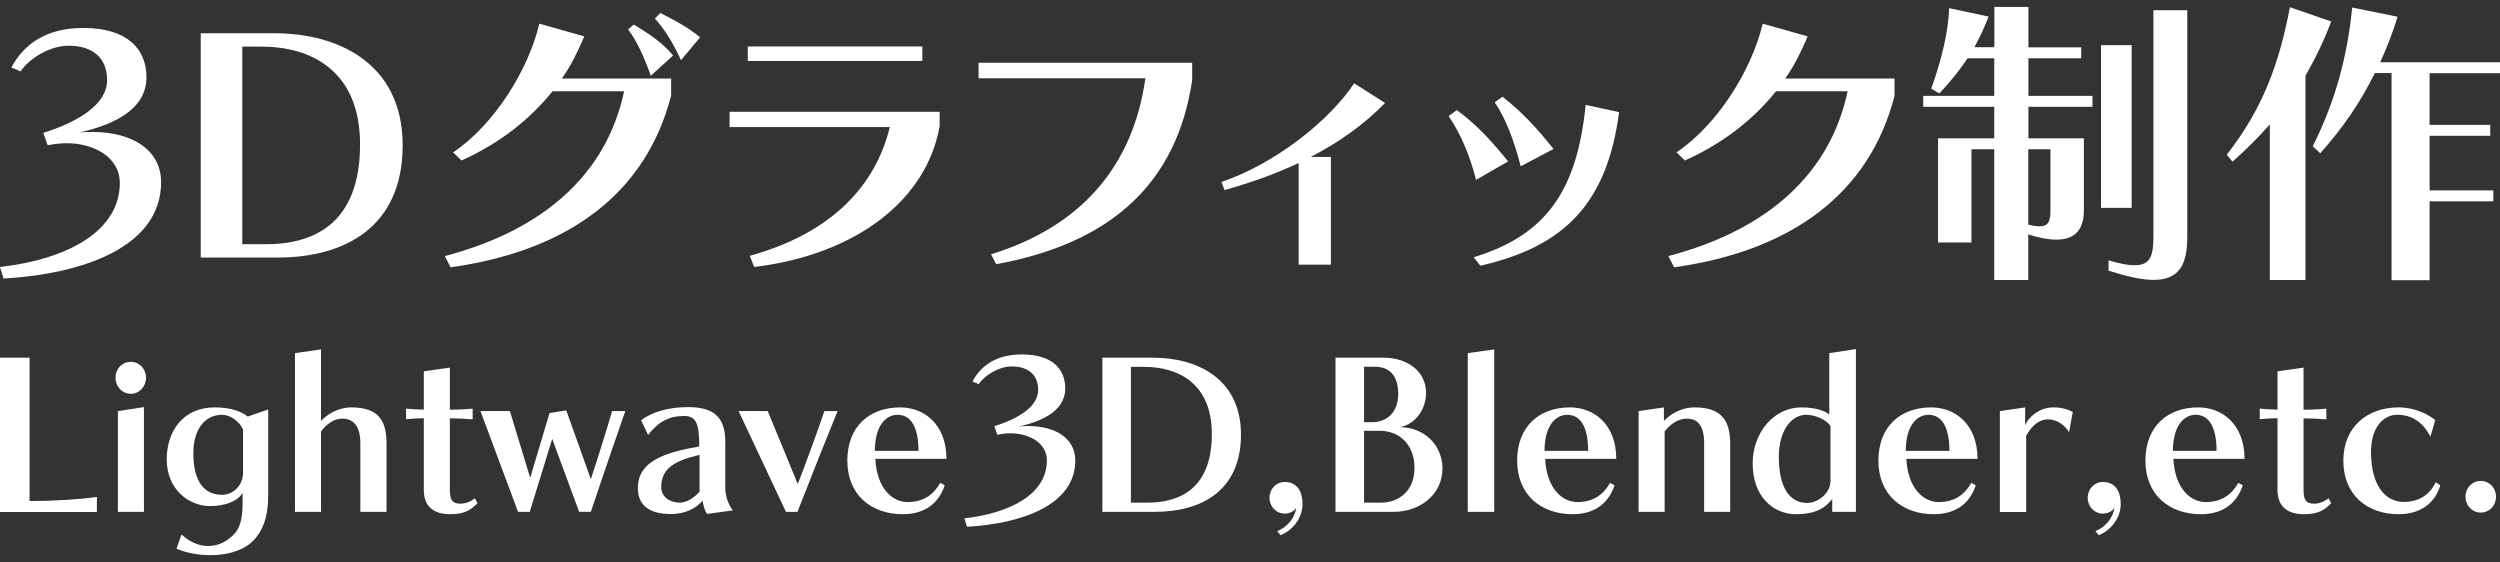 <?xml version="1.0" encoding="UTF-8"?>
<svg id="_レイヤー_1" xmlns="http://www.w3.org/2000/svg" width="169" height="38" version="1.1" viewBox="0 0 169 38">
  <rect x="0" y="0" width="169" height="38" fill="#333333" stroke="none"/>
  <!-- Generator: Adobe Illustrator 29.6.1, SVG Export Plug-In . SVG Version: 2.1.1 Build 9)  -->
  <defs>
    <style>
      .st0 {
        fill: #fff;
      }
    </style>
  </defs>
  <g>
    <path class="st0" d="M0,18.05c4.45-.51,8.1-2.36,8.1-5.7,0-1.64-1.64-2.67-3.61-2.67-.41,0-.84.06-1.27.14l-.29-.84c2.42-.76,4.31-1.95,4.31-3.57,0-1.5-.98-2.32-2.61-2.32-1.21,0-2.63.82-3.24,1.74l-.62-.27c.82-1.54,2.32-2.67,4.86-2.67,2.98,0,4.27,1.42,4.27,3.34,0,2.36-2.63,3.3-4.55,3.73.29-.04.6-.04.88-.04,2.79,0,4.66,1.27,4.66,3.39,0,4.35-5.19,6.2-10.65,6.52l-.25-.8Z"/>
    <path class="st0" d="M13.57,17.41V2.25h5.03c4.16,0,8.62,1.97,8.62,7.57s-4,7.59-8.45,7.59h-5.19ZM17.98,16.51c3.16,0,6.36-1.33,6.36-6.75,0-4.99-3.32-6.61-6.67-6.61h-1.29v13.36h1.6Z"/>
    <path class="st0" d="M45.35,6.52c-1.68,6.46-6.81,10.42-14.89,11.55l-.39-.76c6.87-1.81,10.96-5.68,12.12-11.14h-4.84c-1.64,2.03-3.67,3.55-6.15,4.68l-.57-.55c2.79-1.87,5.09-5.58,5.83-8.7l3.04.86c-.43.98-.86,1.93-1.52,2.85h7.39v1.21ZM44,5.13c-.47-1.31-.96-2.38-1.54-3.14l.39-.33c1.01.62,1.93,1.21,2.65,2.09l-1.5,1.37ZM46.03,4.06c-.53-1.17-1.11-2.09-1.76-2.81l.37-.37c.88.45,1.78.9,2.69,1.64l-1.29,1.54Z"/>
    <path class="st0" d="M63.51,8.57c-.86,4.84-5.48,8.62-12.53,9.48l-.29-.76c5.58-1.54,8.51-4.78,9.46-8.7h-10.83v-1.03h14.2v1.01ZM50.55,4.12v-.98h11.8v.98h-11.8Z"/>
    <path class="st0" d="M66.99,17.19c6.09-1.87,9.6-5.95,10.44-11.9h-11.28v-1.05h14.44v1.19c-1.03,6.91-5.42,11-13.25,12.43l-.35-.68Z"/>
    <path class="st0" d="M87.79,17.89v-6.87c-1.62.76-3.3,1.35-5.01,1.83l-.21-.55c3.65-1.23,7.34-4.19,8.97-6.67l2.09,1.33c-1.4,1.44-3.12,2.67-5.03,3.65h1.37v7.28h-2.2Z"/>
    <path class="st0" d="M99.78,12.16c-.43-1.72-1.07-3.16-1.85-4.31l.55-.41c1.42,1.05,2.32,2.07,3.47,3.47l-2.17,1.25ZM99.62,17.39c4.84-1.48,6.98-4.41,7.57-10.3l2.26.49c-.8,6.11-3.65,9.09-9.38,10.38l-.45-.57ZM102.8,11.24c-.45-1.72-.98-3.18-1.76-4.33l.53-.37c1.39,1.09,2.34,2.15,3.45,3.53l-2.22,1.17Z"/>
    <path class="st0" d="M128.06,6.52c-1.68,6.46-6.81,10.42-14.89,11.55l-.39-.76c6.87-1.81,10.96-5.68,12.12-11.14h-4.84c-1.64,2.03-3.67,3.55-6.16,4.68l-.57-.55c2.79-1.87,5.09-5.58,5.83-8.7l3.04.86c-.43.98-.86,1.93-1.52,2.85h7.39v1.21Z"/>
    <path class="st0" d="M134.81,18.93v-8.84h-1.54v6.3h-2.26v-7.04h3.8v-2.13h-4.8v-.74h4.8v-2.54h-1.8c-.53.78-1.09,1.5-1.91,2.38l-.55-.33c.64-1.74,1.17-3.82,1.21-5.44l2.67.57c-.29.74-.6,1.42-.96,2.07h1.35V.47h2.3v2.73h3.57v.74h-3.57v2.54h4.33v.74h-4.33v2.13h3.75v4.88c0,1.33-.64,1.97-1.87,1.97-.53,0-1.15-.12-1.89-.35v3.08h-2.3ZM138.61,10.09h-1.5v5.09c.31.08.57.12.76.12.62,0,.74-.37.74-1.07v-4.14ZM142.03,14.05V3.05h2.07v11h-2.07ZM145.58.69h2.28v15.28c0,1.83-.47,2.95-2.28,2.95-.76,0-1.74-.21-3.04-.62v-.7c.76.23,1.33.33,1.76.33,1.11,0,1.27-.7,1.27-1.97V.69Z"/>
    <path class="st0" d="M153.44,18.93v-10.52c-.74.84-1.58,1.68-2.52,2.52l-.39-.47c2.52-3.24,3.55-6.26,4.27-9.97l2.79.96c-.51,1.35-1.09,2.54-1.74,3.67v13.81h-2.4ZM161.67,18.93V4.94h-1.13c-1.03,2.05-2.07,3.59-3.69,5.42l-.51-.47c1.48-2.95,2.32-5.91,2.67-9.38l3.06.62c-.27.96-.78,2.24-1.17,3.08h8.1v.74h-4.76v3.49h4.1v.74h-4.1v3.69h4.31v.74h-4.31v5.33h-2.56Z"/>
  </g>
  <g>
    <path class="st0" d="M0,34.6v-10.42h2v9.69c1.61,0,3.43-.11,4.55-.28v1.02H0Z"/>
    <path class="st0" d="M7.81,25.53c0-.61.45-1.07,1.03-1.07s1.03.47,1.03,1.07-.45,1.09-1.03,1.09-1.03-.48-1.03-1.09ZM7.97,34.6v-6.81l1.76-.27v7.08h-1.76Z"/>
    <path class="st0" d="M16.4,33.32c-.34.58-1.21.89-2.2.89-1.42,0-2.93-1.11-2.93-3.16,0-1.89,1.1-3.51,3.24-3.51,1.23,0,1.88.34,2.24.62l1.38-.48v5.82c0,1.38-.34,2.5-1.21,3.23-.68.56-1.69.8-2.69.8-.83,0-1.66-.16-2.3-.44l.34-.96c.52.49,1.16.78,1.8.78s1.27-.27,1.78-.83c.52-.58.55-1.41.55-2.34v-.42ZM16.43,29.04c-.23-.55-.87-1-1.41-1-1.21,0-1.95,1.03-1.95,2.59,0,1.97.76,2.82,1.95,2.82.72,0,1.41-.62,1.41-1.49v-2.92Z"/>
    <path class="st0" d="M24.36,34.6v-4.64c0-1.2-.51-1.66-1.21-1.66-.63,0-1.11.41-1.45.87v5.43h-1.76v-10.73l1.76-.25v4.84c.37-.41,1.11-.92,2.06-.92,1.79,0,2.37.85,2.37,2.45v4.61h-1.76Z"/>
    <path class="st0" d="M32.29,34.01c-.41.39-.76.75-1.86.75s-1.78-.51-1.78-1.64v-4.85c-.31,0-.86.03-1.2.07v-.72c.31.04.9.07,1.2.07v-2.59l1.76-.25v2.85c.42,0,1.13-.03,1.54-.07v.72c-.39-.04-1.04-.07-1.54-.07v4.84c0,.68.17.93.72.93.35,0,.72-.16.97-.37l.18.34Z"/>
    <path class="st0" d="M39.15,34.6l-1.82-4.93-1.52,4.93h-.79l-2.54-6.81h1.99l1.37,4.51,1.31-4.38,1.13-.18,1.66,4.65c.42-1.25,1.1-3.43,1.44-4.6h.89c-.65,1.85-1.62,4.7-2.33,6.81h-.79Z"/>
    <path class="st0" d="M47.81,34.75c-.16-.18-.28-.61-.31-.9-.49.55-1.23.9-2.14.9-1.58,0-2.24-.68-2.24-1.76,0-1.8,1.79-2.4,4.15-2.81,0-1.62-.24-2.06-1.03-2.06-1,0-1.73.38-2.43,1.28l-.47-.99c.7-.54,1.8-.89,3.17-.89,1.62,0,2.52.58,2.52,2.33v3.21c0,.44.23,1.14.52,1.44l-1.75.24ZM47.29,30.75c-1.69.39-2.59.92-2.59,2.17,0,.68.59,1.06,1.25,1.06.44,0,.96-.3,1.34-.75v-2.48Z"/>
    <path class="st0" d="M53.13,34.6l-3.2-6.81h1.97l2.03,4.93c.63-1.64,1.28-3.41,1.8-4.93h.89c-.68,1.66-1.76,4.37-2.71,6.81h-.79Z"/>
    <path class="st0" d="M63.86,32.81c-.35,1.07-1.2,1.95-2.83,1.95-2.14,0-3.75-1.31-3.75-3.62s1.49-3.6,3.57-3.6c1.64,0,3.13,1.16,3.13,3.48h-4.81c.11,2.04,1.18,2.92,2.19,2.92,1.13,0,1.8-.58,2.2-1.3l.31.17ZM62.09,30.48c0-1.71-.58-2.44-1.41-2.44s-1.54.79-1.54,2.44h2.95Z"/>
    <path class="st0" d="M65.2,35.04c3.06-.35,5.57-1.62,5.57-3.92,0-1.13-1.13-1.83-2.48-1.83-.28,0-.58.04-.87.1l-.2-.58c1.66-.52,2.96-1.34,2.96-2.45,0-1.03-.68-1.59-1.79-1.59-.83,0-1.8.56-2.23,1.2l-.42-.18c.56-1.06,1.59-1.83,3.34-1.83,2.04,0,2.93.97,2.93,2.3,0,1.62-1.8,2.27-3.13,2.57.2-.03.41-.03.61-.03,1.92,0,3.2.87,3.2,2.33,0,2.99-3.57,4.26-7.32,4.48l-.17-.55Z"/>
    <path class="st0" d="M74.52,34.6v-10.42h3.45c2.86,0,5.92,1.35,5.92,5.2s-2.75,5.22-5.81,5.22h-3.57ZM77.55,33.98c2.17,0,4.37-.92,4.37-4.64,0-3.43-2.28-4.54-4.58-4.54h-.89v9.18h1.1Z"/>
    <path class="st0" d="M86.35,35.9c.82-.34,1.21-1.03,1.28-1.59-.13.28-.52.41-.78.41-.58,0-1.03-.47-1.03-1.07s.45-1.07,1.03-1.07c.62,0,1.2.38,1.2,1.51,0,.8-.54,1.71-1.49,2.09l-.21-.27Z"/>
    <path class="st0" d="M90.28,34.6v-10.42h3.26c1.62,0,2.86.94,2.86,2.37,0,1-.58,2.06-1.75,2.33,1.64,0,2.86,1.23,2.86,2.79,0,1.78-1.55,2.93-3.29,2.93h-3.95ZM92.76,28.54c1,0,1.76-.68,1.76-1.89,0-1.3-.62-1.86-1.59-1.86h-.72v3.75h.55ZM93.34,33.98c1.25,0,2.28-.82,2.28-2.35s-.97-2.51-2.37-2.51h-1.04v4.86h1.13Z"/>
    <path class="st0" d="M99.22,34.6v-10.73l1.79-.25v10.98h-1.79Z"/>
    <path class="st0" d="M109.14,32.81c-.35,1.07-1.2,1.95-2.83,1.95-2.14,0-3.75-1.31-3.75-3.62s1.49-3.6,3.57-3.6c1.64,0,3.13,1.16,3.13,3.48h-4.81c.11,2.04,1.18,2.92,2.19,2.92,1.13,0,1.8-.58,2.2-1.3l.31.17ZM107.36,30.48c0-1.71-.58-2.44-1.41-2.44s-1.54.79-1.54,2.44h2.95Z"/>
    <path class="st0" d="M115.2,34.6v-4.64c0-1.2-.45-1.66-1.16-1.66-.63,0-1.17.41-1.51.87v5.43h-1.76v-6.81l1.71-.25v.92c.37-.42,1.13-.92,2.07-.92,1.79,0,2.41.85,2.41,2.45v4.61h-1.76Z"/>
    <path class="st0" d="M123.86,34.6v-.87c-.37.47-.96,1.03-2.45,1.03s-2.93-1.14-2.93-3.43c0-2.07,1.42-3.79,3.29-3.79.99,0,1.61.25,1.89.48v-4.15l1.8-.27v11h-1.59ZM123.74,28.8c-.28-.45-1.07-.76-1.64-.76-1.03,0-1.85,1.11-1.85,2.83,0,2.2.79,3.13,1.92,3.13.73,0,1.57-.66,1.57-1.49v-3.71Z"/>
    <path class="st0" d="M133.56,32.81c-.35,1.07-1.2,1.95-2.83,1.95-2.14,0-3.75-1.31-3.75-3.62s1.49-3.6,3.57-3.6c1.64,0,3.13,1.16,3.13,3.48h-4.81c.11,2.04,1.18,2.92,2.19,2.92,1.13,0,1.8-.58,2.2-1.3l.31.17ZM131.78,30.48c0-1.71-.58-2.44-1.41-2.44s-1.54.79-1.54,2.44h2.95Z"/>
    <path class="st0" d="M135.19,34.6v-6.81l1.71-.25v1.21c.17-.45.87-1.21,1.92-1.21.61,0,1.06.17,1.3.31l-.25,1.37c-.24-.42-.78-.87-1.41-.87-.73,0-1.18.56-1.49,1.11v5.15h-1.76Z"/>
    <path class="st0" d="M141.66,35.9c.82-.34,1.21-1.03,1.28-1.59-.13.28-.52.41-.78.41-.58,0-1.03-.47-1.03-1.07s.45-1.07,1.03-1.07c.62,0,1.2.38,1.2,1.51,0,.8-.54,1.71-1.49,2.09l-.21-.27Z"/>
    <path class="st0" d="M151.61,32.81c-.35,1.07-1.2,1.95-2.83,1.95-2.14,0-3.75-1.31-3.75-3.62s1.49-3.6,3.57-3.6c1.64,0,3.13,1.16,3.13,3.48h-4.81c.11,2.04,1.18,2.92,2.19,2.92,1.13,0,1.8-.58,2.2-1.3l.31.17ZM149.84,30.48c0-1.71-.58-2.44-1.41-2.44s-1.54.79-1.54,2.44h2.95Z"/>
    <path class="st0" d="M157.6,34.01c-.41.39-.76.75-1.86.75s-1.78-.51-1.78-1.64v-4.85c-.31,0-.86.03-1.2.07v-.72c.31.04.9.07,1.2.07v-2.59l1.76-.25v2.85c.42,0,1.13-.03,1.54-.07v.72c-.39-.04-1.04-.07-1.54-.07v4.84c0,.68.17.93.72.93.35,0,.72-.16.97-.37l.18.34Z"/>
    <path class="st0" d="M164.96,32.81c-.31,1.09-1.23,1.95-2.81,1.95-2.14,0-3.74-1.31-3.74-3.62s1.65-3.6,3.74-3.6c1.13,0,2.03.49,2.47.86l-.32,1.11c-.55-1-1.25-1.47-2.26-1.47-.92,0-1.76.85-1.76,2.51,0,2.3.99,3.38,2.21,3.38.93,0,1.72-.39,2.16-1.33l.31.2Z"/>
    <path class="st0" d="M166.67,33.58c0-.61.45-1.07,1.03-1.07s1.03.47,1.03,1.07-.45,1.07-1.03,1.07-1.03-.47-1.03-1.07Z"/>
  </g>
</svg>